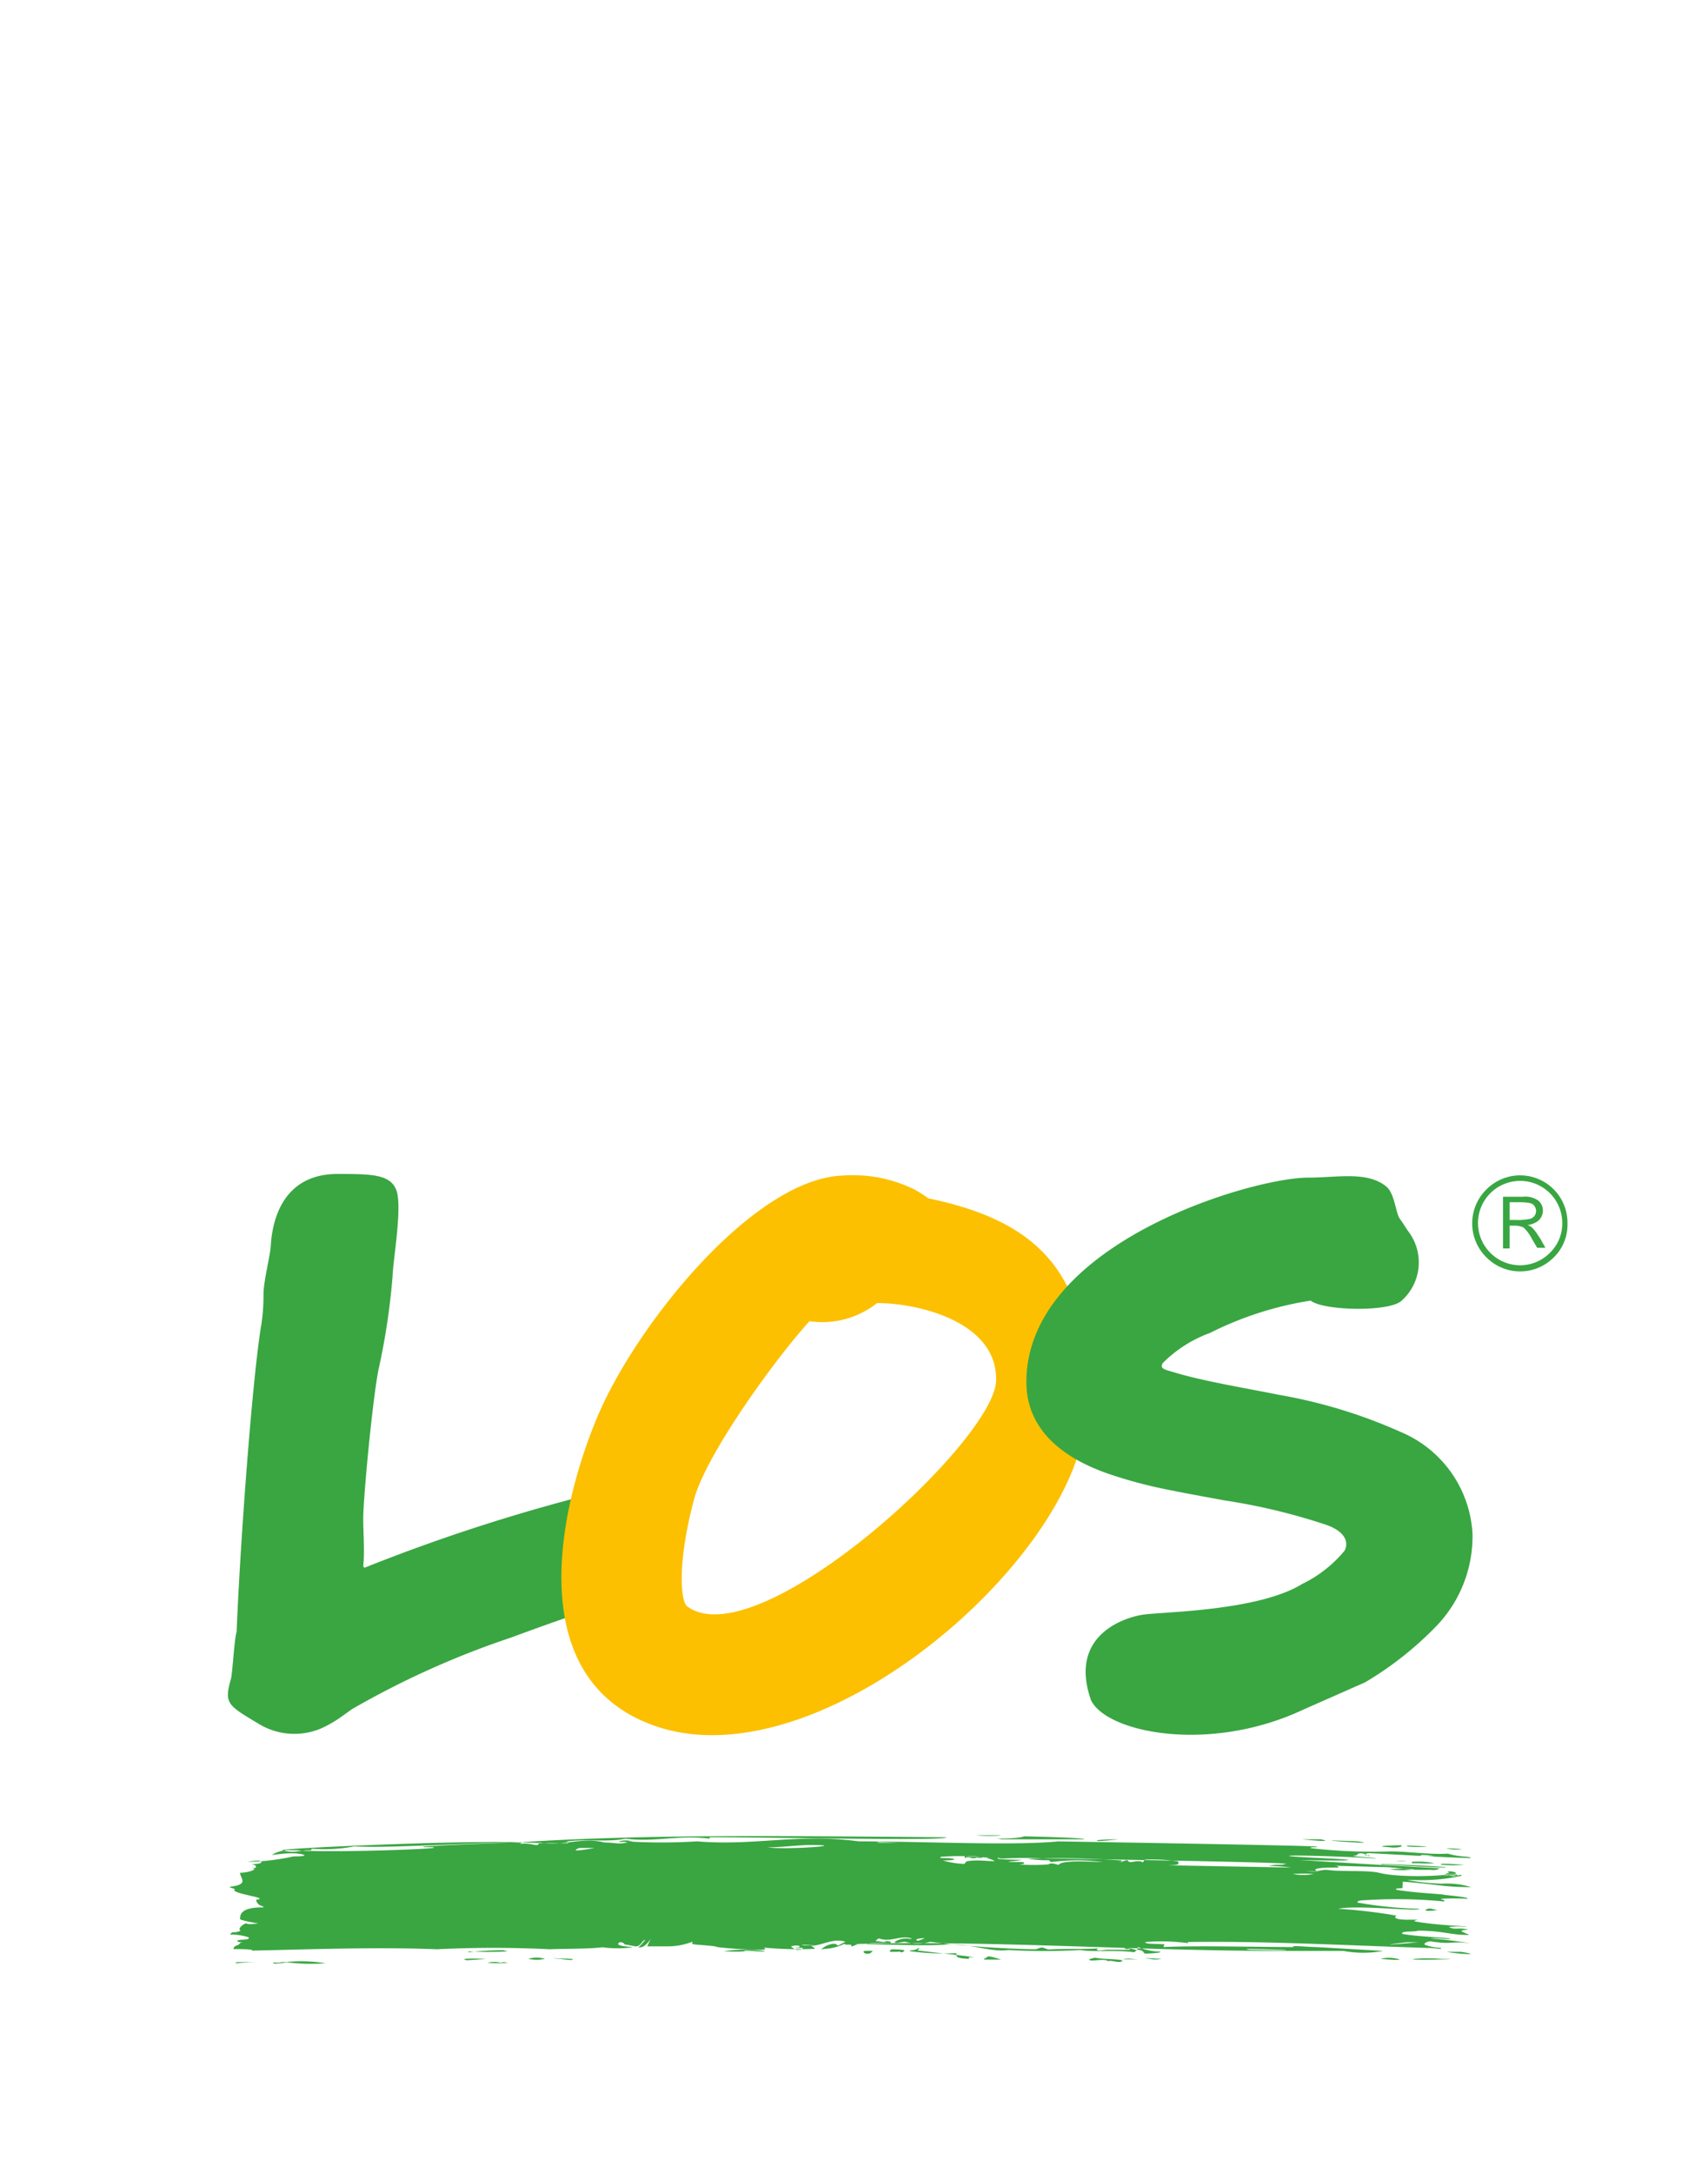 <svg id="Ebene_1" data-name="Ebene 1" xmlns="http://www.w3.org/2000/svg" viewBox="0 0 75 95.4"><defs><style>.cls-1{fill:#fff;}.cls-2{fill:#39a642;}.cls-2,.cls-3{fill-rule:evenodd;}.cls-3{fill:#fcc000;}</style></defs><title>Zeichenfläche 3</title><rect class="cls-1" width="75" height="95.4"/><path class="cls-2" d="M68.83,53.73a2,2,0,0,1-.61,1.48,2.08,2.08,0,0,1-2.94,0,2.09,2.09,0,0,1,0-3,2.08,2.08,0,0,1,3.55,1.47Zm-.23,0A1.85,1.85,0,1,0,65.44,55a1.84,1.84,0,0,0,2.62,0,1.79,1.79,0,0,0,.54-1.31ZM66,52.54h.87a1,1,0,0,1,.68.17.57.57,0,0,1,.2.43.59.59,0,0,1-.21.46.93.93,0,0,1-.46.18.73.73,0,0,1,.19.11,1.6,1.6,0,0,1,.18.21l.18.27.23.41h-.36l-.22-.37a1.82,1.82,0,0,0-.38-.52.91.91,0,0,0-.43-.08h-.18v1H66V52.54Zm.29.24v.78h.28a2.6,2.6,0,0,0,.62-.05.36.36,0,0,0,.19-.13.35.35,0,0,0,.07-.21.38.38,0,0,0-.12-.28c-.08-.08-.29-.11-.62-.11Z"/><path class="cls-2" d="M11.36,86.14c-.79,0-1.19.11-.95,0,0,0,1.25,0,.95,0Zm1,0c.62,0-.3.07-.3.07-.24-.11.15,0,.3-.07Zm.17,0a7.06,7.06,0,0,1,1.77.05,8.36,8.36,0,0,1-1.77-.05ZM21.29,86c.23,0-.79.06-.79.06-.5-.11.79-.06.79-.06Zm.11.17a5.34,5.34,0,0,0,.89,0s-.18-.06-.3,0a1.24,1.24,0,0,0-.59,0Zm-.83-.5a15.7,15.7,0,0,0,1.72,0h0l-.18-.05h0a12.65,12.65,0,0,0-1.54.09ZM23.2,86a1.22,1.22,0,0,1,.73,0,1.82,1.82,0,0,1-.73,0Zm1.91,0c.2.11-.5,0-.5,0-.94-.06.5,0,.5,0Zm1-4.87c.6,0-.67,0-.67,0-.6.24.67,0,.67,0Zm6.6,4.53c-.19.05-1.12,0-.9,0a6.17,6.17,0,0,1,1.77,0c.06.07-1-.07-.87,0ZM35.54,81c-.4,0-1.48.12-1.84.1.7.13,3.83-.1,1.84-.1Zm-.62,4.51a.35.35,0,0,0,.24,0c.15,0,.09.1-.07.09a.4.4,0,0,1-.13,0,1.79,1.79,0,0,1-.22-.13c0-.06.41-.09.37,0s-.12,0-.19.06Zm1-.1c.63,0-.59,0-.59,0-.37-.07.18,0,.59,0Zm2.08.36s-.18-.11,0-.12.48,0,.36,0-.06.17-.38.11Zm1.46-4.87c.44,0-.82,0-.82,0-.58-.07.82,0,.82,0Zm0,4.79H39.1c-.07,0,0-.12.11-.11s.61,0,.48.09-.17,0-.23,0Zm.79-.53c-.06-.06.37-.07.37-.07s-.28.11-.28.11-.12,0-.09,0Zm-9.09-4.44c-1.4-.17-2.46.17-3.69,0-.75.17-1.8,0-2.62.13,0,0,.17,0,.09.07-.57,0-.63,0-1.18,0-1.7-.13-6.51.25-8.2.14a6.92,6.92,0,0,1-1.88.1c0,.06,0,.08-.11.07-.54,0-.58.15-1.18,0-.23-.07,7.37-.43,10.45-.35,5.81-.38,12.5-.26,18.71-.22.12.17-7.16,0-10.39,0Zm12.63-.15c-.48,0-1.63,0-.92,0,.49.07,1.44,0,.92,0Zm-.93,1c-.24.05-.25-.09-.5,0,0,0,0-.07,0-.08a3.11,3.11,0,0,1,.82.06.94.94,0,0,1-.33,0ZM42.54,86a.26.26,0,0,1,.1,0s-.42,0-.57-.07,0-.18-.12-.18a10.78,10.78,0,0,1-2-.09c0-.07.17,0,.34-.11s0,.08,0,.08c.62.08,1.91.21,2.5.3,0,0-.17,0-.24,0Zm-.06-4.29c-.06,0-.1.1-.14.12a3.93,3.93,0,0,1-.94-.15s.54,0,.5-.06c-.23-.09-.76,0-.58-.1a10.52,10.52,0,0,1,2.13.05s-.13,0-.13,0,.37.1.34.14c-.36,0-.74-.07-1.18,0Zm.74,4.26c.25,0-.1-.21.74.06,0,0-.11,0-.34,0s-.41,0-.4,0Zm.7-5.22c2,0,4.92,0,3.68,0,.19-.07-2.63-.13-2.63-.13-.33.14-1.64.07-1,.12Zm5.11,0c.22,0-.74.08-.74.08-.54-.06.74-.08.74-.08Zm.64.36-.6,0,.6,0Zm-1,5c-.14-.14-.67,0-.81-.05s.24-.11.24-.11c.35.08,1.31.05,1.17.15s-.49-.06-.6,0Zm.61-.09c.4-.07.33,0,.81,0s-.9,0-.81,0Zm1-.26c-.1,0,0-.14-.34-.16,0,0-.14.11-.14.11-.68-.11-1.82,0-2.36-.1a28.11,28.11,0,0,1-3.16,0c-.74.11-1.61-.27-2.63-.25-.81.09-2.64,0-3.55,0-.17-.08,1-.05,1-.05s.12-.09-.23-.09c.08.08-.3,0-.39,0s.11-.12.11-.12c.53.19.91-.15,1.44,0,0,.08-.32-.11-.74.15,0,.11.29,0,.46,0a1.92,1.92,0,0,0,1.09,0,44.83,44.83,0,0,0,4.6.33c.13,0,.2-.1.37-.07h0l.22.08h0c.63-.05,1.74,0,2.27-.06.05,0-.17,0-.13.07s.32,0,.45,0,.69,0,1,0c0-.08-.13,0-.23-.06s.31,0,.46.06.07-.15.15-.11.5.19.93.19c.15.06-.61.09-.61.09ZM51,86a1.18,1.18,0,0,1-.5,0c-.63-.07.5,0,.5,0Zm.74-4.28a7.84,7.84,0,0,0-1.44-.08c-.05,0-.11.12-.11.12-.28-.15-.59.11-.67-.09,0,0-.08,0-.08,0a1.48,1.48,0,0,1-.24.08c-.08,0-.11,0-.09,0s.17,0,.14-.07a39.48,39.48,0,0,0-4.14-.08,5.43,5.43,0,0,0,.95.07s0,0,.09.08a8.86,8.86,0,0,1,2.27,0c-.3,0-1.7-.11-1.92.1,0,.07-.31-.12-.46,0a8,8,0,0,1-1.31,0s.29,0,.24-.07-.57,0-.69-.06a3.13,3.13,0,0,0,.6-.07c.09,0-1.06,0-1.07-.06s.09,0,.13,0a1.64,1.64,0,0,0,.22,0,17.47,17.47,0,0,1,1.79,0s10.59.16,10.52.24c-.24.07-.46,0-.74.09a6.94,6.94,0,0,1,.95.07s-5.44-.1-5.44-.1.56,0,.5-.07Zm5.94.55a2.33,2.33,0,0,1-.91,0,7.26,7.26,0,0,1,.92,0h0v0ZM58,80.75c.72.16-.83,0-.83,0-1.31,0,.83,0,.83,0Zm-.64,1.41s.29,0,.6,0a3.23,3.23,0,0,1-.6,0ZM56.3,85.6c.86.06-1.43,0-1.43,0-.62-.08,1.11,0,1.43,0Zm3.32-4.76c.54.08.26.08-.82,0s.82,0,.82,0Zm1.31.08c.45,0-.47,0-.47,0s.47,0,.47,0Zm.58.09c.16.07-.23.13-.48.09-1-.06.48-.09.48-.09Zm.06,1.38-1.41,0,1.41,0Zm-.28-.68a2,2,0,0,1,.49,0c.06,0-.36,0-.36,0s-.13,0-.13,0Zm-.26.36a5.47,5.47,0,0,1,1.07,0,4.21,4.21,0,0,1-1.07,0Zm1.65-1a4.84,4.84,0,0,1-.82,0c-.45-.09.82,0,.82,0Zm.31.42c.29,0-.5,0-.5,0-.3-.05,0-.08.5,0Zm-1,.25a3.7,3.7,0,0,1,1,.06,5.75,5.75,0,0,1-.69,0H62Zm-1.33.09s2.87.11,2.84.15-2.71-.12-2.71-.12-.13,0-.13,0Zm3.54-.65c-1.14-.08-.5,0-.5,0a1.39,1.39,0,0,0,.5,0ZM61.36,86c.41.1-.73,0-.73,0a1.43,1.43,0,0,1,.73,0Zm2.15-3.67c-.35,0,.49-.08.5,0s-.14,0-.14,0h0l-.36,0Zm-1.22,2.94c.34,0-.52,0-.52,0-1.91.22.52,0,.52,0Zm1.86.42c1.08.17-.23.09-.62,0-1.31,0,.62,0,.62,0ZM62.6,83.85c.18-.13.35,0,.5,0s-.56.09-.5,0ZM63.3,86a7.79,7.79,0,0,0-1.19,0c-.57.08,2.66,0,1.19,0Zm1-4.13s-1.26-.1-1,0a6.47,6.47,0,0,0,1,0Zm-.11,3.37c-.08,0,.58,0,.58,0,.16,0-.46,0-.46,0s-.12,0-.12,0ZM61.58,82.9c-.09,0-.4,0-.24.07.65.11,1.4.15,2.12.21.16,0-.14,0-.14,0s1.32.12,1.1.18a11.1,11.1,0,0,0-1.12,0c-.08.06.14,0,.12.12A21.47,21.47,0,0,0,60,83.42s-.47,0-.38.11a18,18,0,0,0,2.7.27c.09.14-2.68-.18-3.56,0,0,0,.12,0,.1,0s-.2,0-.1,0a23.39,23.39,0,0,1,2.56.3c-.22.15.27.19.57.18h.36s-.2.06-.14.07c1,.19,2.35.2,2.27.25a3.3,3.3,0,0,0-.76,0c.27.15.46,0,.85.12.13,0-.41,0-.27.08s.35.14.28.15c-.81,0-1.08-.18-2.2-.19-.21.07-.77,0-.71.14.61.12,1.76.15,2.12.21,0,.06-.62-.05-.86,0a14.89,14.89,0,0,1,1.73.21c-.94-.12-.68.07-1.75-.09-.11,0-.3.07-.25.15a2.6,2.6,0,0,0,.71.14c.07.09-.23,0-.51,0H62.7c-3.87-.12-7.1-.31-10.62-.26,0,0,.12,0,.09.05a8.57,8.57,0,0,0-1.87-.05c-.07.1.52.07.81.1.07,0-.06.1,0,.12,1.58-.07,3.78,0,5.69,0-.16-.09.62,0,1,0h0l2.94.17h0a4.79,4.79,0,0,1-1.75,0c-.54,0-2.35,0-2.88,0-6,0-13-.48-18.58-.3-.1,0,.13,0,.13,0s-.32.16-.28.07-.23,0-.31-.08a2.11,2.11,0,0,1-.89.22s-.17.06-.09,0a.88.88,0,0,1,.48-.22.22.22,0,0,1,.22.08h0l.33-.17h0c-.52-.18-1,.16-1.51.18,0,0,.27.14.12.13a16.07,16.07,0,0,1-2.23-.06c-.07,0,.16,0,.08.08s-2.07-.07-2.12-.11-.62-.07-.91-.1-.09-.07-.15-.12a3.07,3.07,0,0,1-1.06.2H29s-.08,0-.08,0-.47,0-.49,0,.15-.34.15-.34-.24.38-.45.38c0,0-.21,0-.13,0s.27-.26.34-.32c-.16,0-.18.29-.44.28h0l-.37-.07h0c-.19,0-.06-.11-.32-.11-.31.19.58.19.56.22a4.8,4.8,0,0,1-1.31,0c-.64.08-1.85.06-2.38.09.15,0,.22,0,.12,0a50.29,50.29,0,0,0-5.07,0c.12,0,.16,0,.12,0-2.75-.11-5.53,0-8.29.06-.12,0,.1,0,.1,0,.16-.08-.81-.07-.81-.07s0-.12.15-.16.09-.13.25-.13-.31,0-.22-.08.59,0,.48-.15a2.61,2.61,0,0,0-.71-.12s-.19.06,0-.1a.71.71,0,0,0,.37-.07c-.19-.07.18-.36.27-.31s.39,0,.49,0-.58-.09-.79-.19c0-.17,0-.53,1-.52.07,0,0-.06-.09-.08s-.23-.18-.19-.26c.67-.08-1.26-.27-.94-.47,0,0-.29-.07-.22-.1.87-.09.44-.38.44-.61,0,0,.32,0,.56-.11s-.28-.11.08-.1c.08,0,.11-.12-.08-.15s.39,0,.38-.12-.6,0-.59,0a10.09,10.09,0,0,0,2-.24c.17,0,.52,0,.47-.06-.4-.17-1.39,0-1.41,0s.33-.25.85-.21c.12,0-.09,0-.09,0s.33,0,.33,0c1,.1,5,0,6-.1.1-.07-.54,0-.45-.06,1.63-.11,3.17-.14,4.4-.2.06,0-.19.06-.14.08.6-.06.76.19.83-.06,1,.18,1.87-.25,2.86,0,.43,0,.61.09,1,0-.1-.06-.37,0-.36-.05a1.12,1.12,0,0,1,.6,0s-.33,0-.27,0a24.42,24.42,0,0,0,3.09,0c2.6.21,4.39-.36,7.11,0,2.79,0,6.78.2,8.78,0,0,0-.16,0-.14,0s11.25.18,11.45.23-.35,0-.24.07a24,24,0,0,0,3.53.14s-.14,0-.1,0c.85,0,1.76.15,2.59.1.51.16,1,.11,1,.19-.66,0-2.51-.11-4.41-.21-.07,0-.25,0-.22.1a.2.2,0,0,1,.08,0,.09.09,0,0,1,.09,0s.06.06-.07,0-.18-.11-.35-.09,0,.07-.24.1,1.05.08.94.12c-1.17-.08-3.8-.16-3.8-.11s2.66.13,2.61.18-2.09,0-2.14,0,3.92.24,6.11.36c.06,0-.08.11-.37.07H62.4c-.64,0-1.17-.12-1.63-.12h0l-2.23-.06h0s.29,0,.22.08c-.34,0-1,0-1,.1s.3,0,.43,0h0l0,0h0s.11,0,.11,0,.09,0,.09,0-.14,0-.14,0c.72.1,1.81,0,2.35.14s1.89.18,2.86.08c0-.07.31-.1.11-.12,0-.08.41,0,.36.06s-.45,0-.38.06a.88.88,0,0,0,.41.05s.32-.11.19,0a8.27,8.27,0,0,1-2,.18c-.13,0-.29,0-.36,0a10.9,10.9,0,0,0,1.52.16,3.58,3.58,0,0,1,1.29.15c-1.21,0-1.51-.13-3-.24Z"/><path class="cls-2" d="M16,68.83a79.23,79.23,0,0,1,9.05-3,5.56,5.56,0,0,1,3,0c.64.21,3.45,2.62.25,4-.45.19-3,1-5.85,2.06a38.14,38.14,0,0,0-7,3.15l-.56.4a5.22,5.22,0,0,1-.81.45,3,3,0,0,1-2.67-.18c-1.42-.85-1.58-.91-1.27-2,.07-.25.15-1.79.25-2.06.16-4,.7-11.25,1.09-13.53a8.28,8.28,0,0,0,.09-1.3c0-.55.29-1.68.32-2.12.05-.91.4-3.12,2.87-3.16,1.54,0,2.39,0,2.65.73s-.15,3.06-.17,3.74a30.24,30.24,0,0,1-.63,4.17c-.27,1.44-.66,5.6-.66,6.49,0,.67.07,1.42,0,2.09Z"/><path class="cls-3" d="M28.22,75.56c-5.16-2.29-3.68-9.31-2-13.33S33.06,51.76,37,51.61a6.12,6.12,0,0,1,3.17.62,5.55,5.55,0,0,1,.59.38c4.83,1,7.41,3.34,6.9,9.7S35.43,78.76,28.25,75.57h0M35.55,58c-1.5,1.64-4.53,5.83-5.07,7.81-.74,2.76-.6,4.49-.31,4.71,3.1,2.3,13.51-7.24,13.57-9.91s-3.64-3.42-5.23-3.4a3.88,3.88,0,0,1-3,.79Z"/><path class="cls-2" d="M57.2,75.07c-4.11,1.92-8.59,1-9.29-.42-1-2.83,1.42-3.63,2.27-3.76s5.06-.15,7-1.35a5.55,5.55,0,0,0,1.86-1.46c.18-.34.07-.8-.73-1.11a26.67,26.67,0,0,0-4.55-1.1c-.91-.17-1.82-.33-2.68-.51a19.88,19.88,0,0,1-2.53-.7c-1.38-.5-3.44-1.57-3.48-3.92C45,54.6,55,51.69,57.46,51.7c1.27,0,2.56-.29,3.4.38.39.31.42,1.17.61,1.43s.25.39.4.59a2.25,2.25,0,0,1-.32,3c-.53.51-3.43.45-4,0a14.94,14.94,0,0,0-4.42,1.42,5.67,5.67,0,0,0-2.07,1.32c-.17.27.18.31.47.4,1.27.39,3,.67,4.65,1a22.38,22.38,0,0,1,5.31,1.62,5.15,5.15,0,0,1,3.17,4.49,5.69,5.69,0,0,1-1.55,4,14.89,14.89,0,0,1-3.17,2.51Z"/></svg>